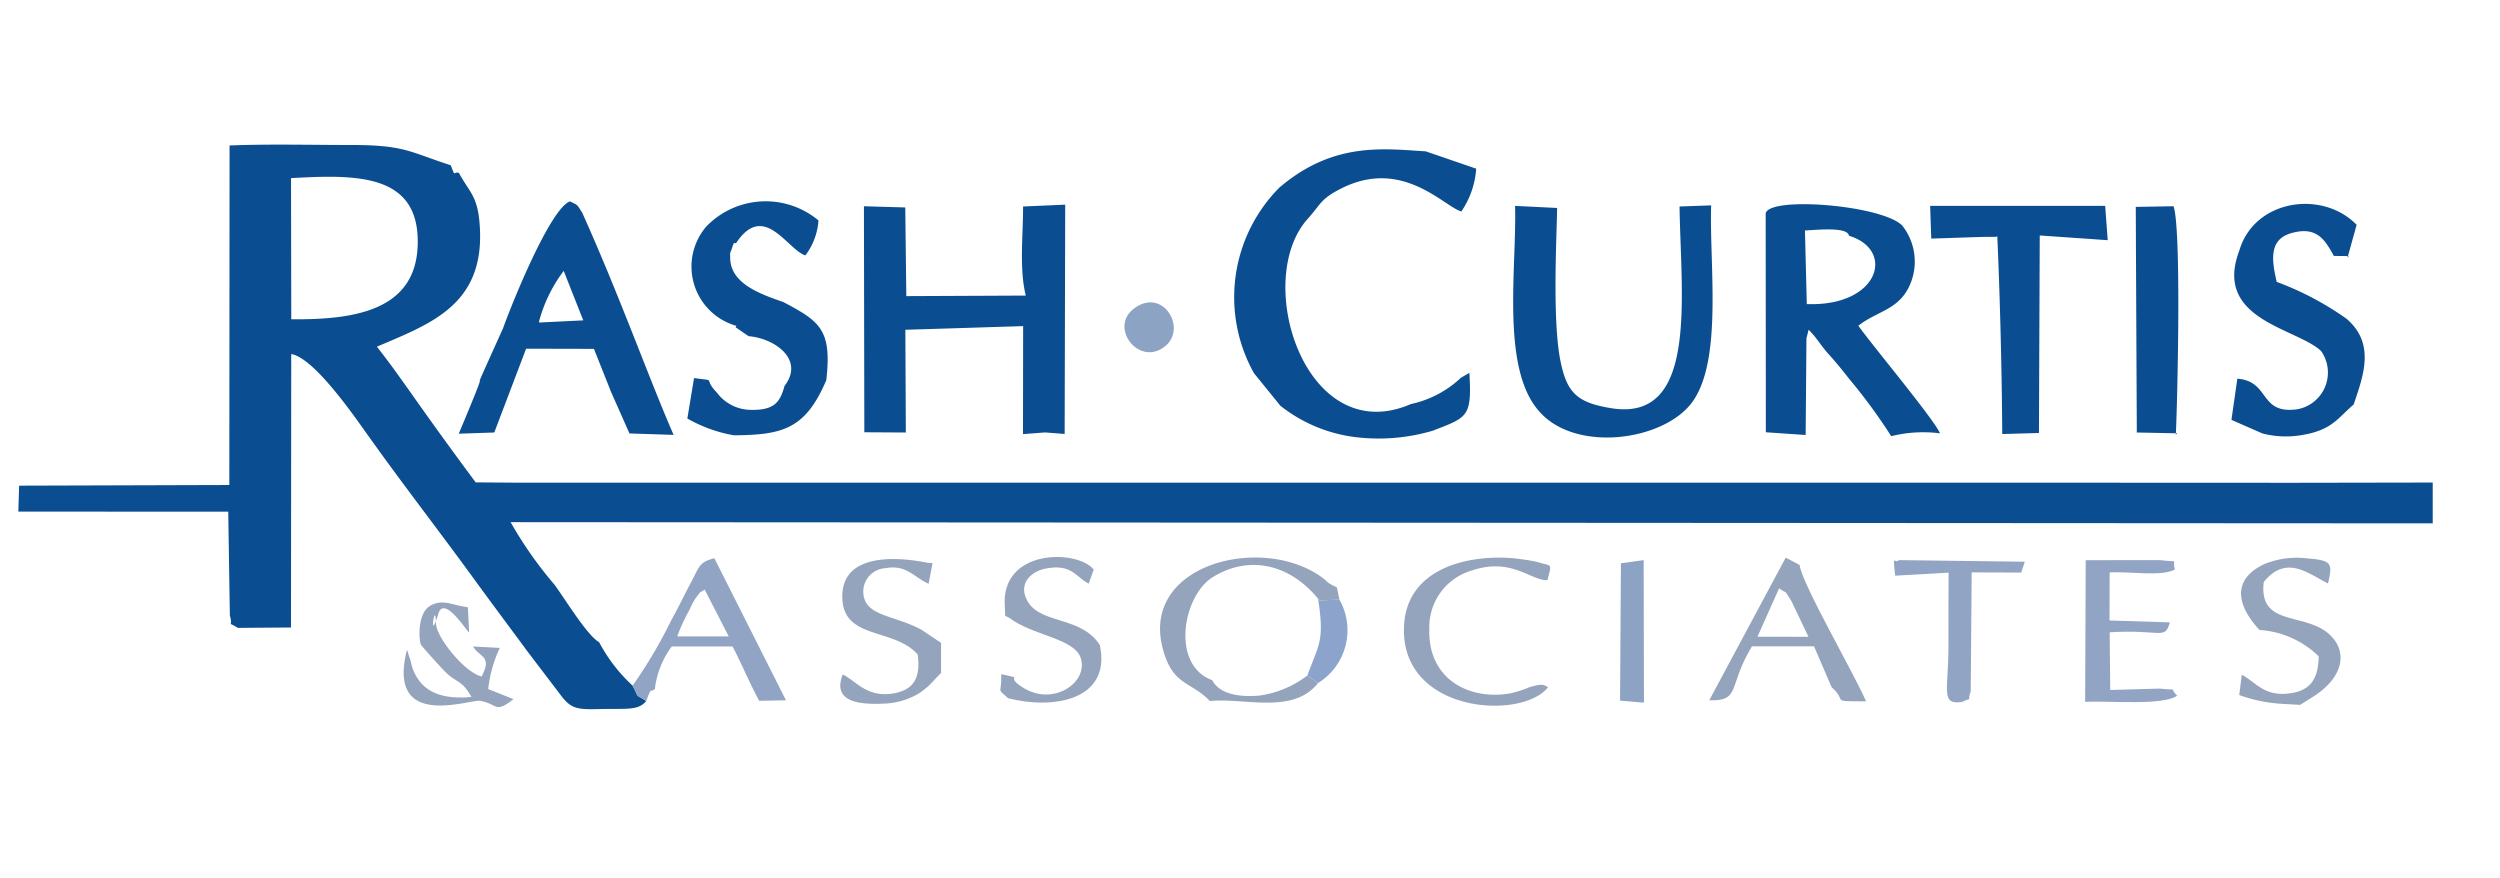 <svg xmlns="http://www.w3.org/2000/svg" width="176.541" height="62" viewBox="0 0 176.541 62"><defs><clipPath id="clip-path"><path id="Rectangle_18" fill="#fff" stroke="#707070" stroke-width="1" d="M0 0h176.542v62H0z" data-name="Rectangle 18"/></clipPath></defs><g id="logo6" clip-path="url(#clip-path)"><g id="Layer_x0020_1" transform="translate(-47.449 -29.414)"><g id="_1901096463536" fill-rule="evenodd" transform="translate(48.74 39.622)"><path id="Path_293" fill="#0a4e91" d="m84.517 75.179 2.44 3.207c.778 1.06 1.15 1.144 2.8 1.1 2-.045 2.779.118 3.325-.575-.874-.558-.428-.085-.964-1.082a11.439 11.439 0 0 1-2.361-3.066c-.84-.468-2.384-3.015-3.145-4.052a28.043 28.043 0 0 1-3.105-4.424l135.732.085v-2.883l-9.8.017-13.661-.006H84.179l-3.139-.023c-4.154-5.585-5.2-7.332-6.977-9.581 3.731-1.595 7.5-2.908 7.282-8.223-.1-2.418-.7-2.587-1.488-4.047-.445-.141-.209.406-.575-.541-2.919-.941-3.246-1.432-7.022-1.432-2.835 0-5.777-.079-8.6.034l-.017 23.976-14.843.046-.056 1.832 14.823.006.113 7.327c.276.958-.3.333.564.879l3.754-.028.017-19.309c1.6.254 4.419 4.34 5.411 5.732 2.474 3.477 5.072 6.814 7.569 10.252 1.189 1.634 2.373 3.213 3.528 4.779ZM136 55.768l1.866 2.3a10.639 10.639 0 0 0 5.191 2.2 13.466 13.466 0 0 0 5.585-.445c2.457-.952 2.75-.964 2.57-4.08l-.6.349a7.413 7.413 0 0 1-3.528 1.854c-7.44 3.224-11.221-8.725-7.282-13.087.941-1.048.89-1.392 2.361-2.136 4.334-2.192 7.265 1.291 8.482 1.623a6.091 6.091 0 0 0 1.048-3.021l-3.568-1.225c-2.886-.163-6.5-.727-10.353 2.581A10.993 10.993 0 0 0 136 55.768Zm69.6-8.708c-1.922 4.943 4.013 5.5 5.754 7.141a2.635 2.635 0 0 1-1.674 4.114c-2.733.378-1.894-1.978-4.238-2.159l-.417 2.908 2.187.958a6.622 6.622 0 0 0 2.8.113c2.13-.349 2.531-1.212 3.641-2.153.727-2.119 1.51-4.306-.479-6.042a21.235 21.235 0 0 0-4.954-2.621c-.355-1.539-.547-2.976 1-3.432 1.837-.541 2.412.473 3.038 1.6l1.054.011-.1.152.654-2.361c-2.44-2.5-7.2-1.77-8.268 1.77Zm-30.585 6.24.152-.6c.569.552.817 1.06 1.392 1.7.6.665.941 1.093 1.488 1.787A39.142 39.142 0 0 1 181 60.215a9.347 9.347 0 0 1 3.444-.2c-.395-.964-4.717-6.132-5.766-7.6 1.279-1 2.7-1.1 3.511-2.615a4.1 4.1 0 0 0-.411-4.458c-1.42-1.437-9.311-2.085-9.643-.874l.011 15.471 2.812.192.056-6.825Zm.023-2.412-.13-5.2c.665-.017 3.021-.3 3.105.372 3.303 1.001 2.142 5.013-2.976 4.827Zm13.453-4.779c.147 3.291.316 8.544.349 13.955l2.593-.073.056-13.949 4.8.333-.18-2.423h-12.36l.079 2.311 3.776-.124c1.027.014.745-.008.886-.031Zm-32.374 12.325c2.514 2.948 8.651 2.147 10.742-.507 2.288-2.9 1.285-9.857 1.426-14.011l-2.232.079c.085 6.374 1.347 15.262-4.841 14.242-2.4-.395-3.111-1.082-3.568-3.325-.591-2.912-.259-8.912-.236-10.812l-2.97-.147c.124 4.364-1.009 11.421 1.679 14.481Zm45.071 1.578-.09.113c.118-2.531.4-14.468-.158-16.147l-2.671.045.073 15.933ZM87.256 48.543l1.381 3.494-3.105.152-.023-.056a10.382 10.382 0 0 1 1.747-3.59Zm10.827 8.606c-1.071-1.11.107-.8-1.623-1.037l-.473 2.857a10.148 10.148 0 0 0 3.286 1.184c3.461-.023 5.055-.445 6.526-3.889.406-3.573-.445-4.148-3.027-5.518-1.55-.541-3.759-1.279-3.759-3.134-.006-.451-.039-.2.118-.648.2-.6.118-.3.31-.4 1.967-2.948 3.613.49 4.881.885a4.6 4.6 0 0 0 .924-2.469 5.821 5.821 0 0 0-7.924.434 4.347 4.347 0 0 0 2.114 7.006v.017l-.006.006v.006l-.006.006v.017h-.006v.006l-.006.011v.011l-.011.011v.006l-.006.006.919.631c1.781.135 3.99 1.618 2.536 3.511-.316 1.155-.721 1.725-2.384 1.691a3.013 3.013 0 0 1-2.384-1.206Zm-7.53-.163 1.347 3.037 3.117.1c-1.747-4-3.77-9.716-6.459-15.7-.395-.586-.231-.485-.862-.789-1.4.513-4.114 7.248-4.717 8.944-3.353 7.44 0 0-3.134 7.462l2.508-.085 2.247-5.917 4.791.011 1.167 2.936Zm29.147-4.543-.011 7.626 1.556-.118 1.386.107.039-16.192-2.976.13c.011 2-.282 4.368.192 6.29l-8.437.039-.073-6.262-2.919-.085.028 15.961 2.931.017-.034-7.254Zm-51.682-.485L68 41.994c4.655-.265 9.113-.338 8.944 4.751-.154 4.576-4.426 5.264-8.923 5.213Z" data-name="Path 293" transform="translate(-48.74 -39.622)"/><path id="Path_294" fill="#92a4c3" d="M128.866 96.972a12.188 12.188 0 0 1 .879-1.9 4.608 4.608 0 0 1 .411-.783c.53-.721.2-.282.643-.62l1.7 3.308h-3.63Zm-3.156 3.483c.535 1 .09.524.964 1.082.434-1.138.231-.507.609-.851a6.249 6.249 0 0 1 1.195-3h4.289c.626 1.178 1.15 2.48 1.882 3.838l1.894-.034-5.056-10.03c-1.1.265-1.054.592-1.725 1.843-.524.986-.823 1.651-1.324 2.536a33.506 33.506 0 0 1-2.728 4.616Z" data-name="Path 294" transform="translate(-82.33 -62.244)"/><path id="Path_295" fill="#93a4bc" d="M195.329 101.5c2.418-.248 5.867.975 7.631-1.274l-.755-.53a7.226 7.226 0 0 1-3.382 1.42c-1.375.118-2.812-.073-3.337-1.088-2.936-1.065-2.091-5.946.028-7.27 2.485-1.55 5.371-1.009 7.451 1.522l.13.124 1.37-.073-.175-.851c-.969-.479-.428-.282-1.2-.812-4.283-2.939-12.69-.768-11.09 5.16.7 2.615 1.978 2.266 3.325 3.675Z" data-name="Path 295" transform="translate(-111.173 -62.204)"/><path id="Path_296" fill="#92a4c3" d="M309.44 92.558c1.319-.085 3.692.321 4.61-.209-.259-.812.451-.468-1.065-.659l-5.236.006-.039 10c1.826-.073 5.535.276 6.5-.434-.7-.676.293-.327-1.246-.5l-3.483.1-.039-4.075c3.658-.22 3.889.575 4.25-.7l-4.261-.135Z" data-name="Path 296" transform="translate(-161.755 -62.345)"/><path id="Path_297" fill="#93a4bc" d="M265.542 93.549c.648.468.282-.023.868.9l1.206 2.525-3.6-.006Zm3.708 6.983c1.206 1.048-.248.986 2.435 1-.862-2-4.537-8.313-4.695-9.632l-.981-.513-5.4 10.072c2.254.056 1.291-.958 3.015-3.81h4.385Z" data-name="Path 297" transform="translate(-141.2 -62.214)"/><path id="Path_298" fill="#93a4bc" d="M232.528 100.529c-.338-.169-.355-.276-1.324.006a7.036 7.036 0 0 1-1.358.434c-2.925.5-5.828-1.026-5.7-4.582a4.156 4.156 0 0 1 2.914-4.069c2.88-1.009 4.238.7 5.427.654.327-1.274.338-.947-.778-1.3a16.849 16.849 0 0 0-1.77-.259c-3.224-.231-7.338.783-7.575 4.717-.372 6.25 8.324 6.78 10.167 4.4Z" data-name="Path 298" transform="translate(-124.503 -62.212)"/><path id="Path_299" fill="#93a4bc" d="M328.457 96.5a6.565 6.565 0 0 1 4.171 1.86c-.028 1.589-.569 2.44-2.1 2.621-1.764.209-2.305-.766-3.331-1.324l-.18 1.437a10.724 10.724 0 0 0 3.111.626l1.189.068.84-.53c2.232-1.375 2.553-3.218 1.24-4.436-1.736-1.606-5.022-.519-4.65-3.708 1.578-1.944 3.072-.643 4.537.1.349-1.477.271-1.629-1.572-1.781a6.024 6.024 0 0 0-2.959.428c-3.387 1.64-.383 4.52-.3 4.644Z" data-name="Path 299" transform="translate(-170.181 -62.22)"/><path id="Path_300" fill="#93a4bc" d="M158.852 99.594v-2.119l-1.375-.924a9.638 9.638 0 0 0-1.454-.62c-1.009-.361-2.17-.62-2.519-1.4a1.655 1.655 0 0 1 1.426-2.331c1.477-.276 1.973.626 3.043 1.1l.276-1.465-.327-.011c-2.051-.423-6.177-.783-6.042 2.531.118 2.9 3.635 2.046 5.32 3.934.22 1.618-.242 2.536-1.8 2.767-1.8.265-2.547-.885-3.489-1.353-.8 2.012 1.308 2.142 2.981 2.057a5.107 5.107 0 0 0 2.294-.659 4.075 4.075 0 0 0 .829-.648c1.567-1.482-1.229 1.234.316-.327l.344-.349c.042-.042.125-.121.177-.183Z" data-name="Path 300" transform="translate(-93.689 -62.285)"/><path id="Path_301" fill="#93a4bc" d="m172.1 94.808.028.637c.783.411.006-.006.631.383 1.685 1.054 4.255 1.291 4.695 2.587.58 1.713-1.894 3.444-4.035 2.125-1.488-.919.276-.575-1.572-.969.045 1.522-.372.89.485 1.7 3.207.817 7.293.135 6.481-3.742-1.234-2.012-4.052-1.494-5.039-3-.789-1.206.028-2.175 1.195-2.412 1.888-.378 2.159.637 3.055 1.054l.355-.986c-1.161-1.446-6.605-1.491-6.279 2.623Z" data-name="Path 301" transform="translate(-102.434 -62.171)"/><path id="Path_302" fill="#92a4c3" d="m283.834 92.789 3.776-.214c-.017 1.708-.011 3.415-.011 5.123.006 3.2-.586 4.216.941 4.013.907-.434.3.147.631-.761l.068-8.392 3.494.011.259-.766-8.9-.113c-.271.338-.457-.626-.254 1.1Z" data-name="Path 302" transform="translate(-151.297 -62.345)"/><path id="Path_303" fill="#93a4bc" d="M101.816 103.679c-1.618.141-3.32-.068-4.075-1.815a2.718 2.718 0 0 1-.2-.665l-.276-.857c-1.477 5.743 4.458 3.472 5.179 3.607 1.223.225 1.026.924 2.339-.118l-1.781-.71a9 9 0 0 1 .817-2.908l-1.894-.1c.5.806 1.37.648.609 2.119-1.246-.31-3.207-2.8-3.224-3.742-.034-1.877-.541 1.646.169-.693.383-1.268 1.837.981 2.175 1.341l-.09-1.8c-1-.1-1.787-.631-2.677-.09s-.783 2.328-.654 2.7c.056.152 1.42 1.629 1.623 1.843.924.964 1.229.592 1.956 1.882Z" data-name="Path 303" transform="translate(-69.815 -64.668)"/><path id="Path_304" fill="#8ca3c3" d="M251.121 101.756 251.1 91.69l-1.606.225-.062 9.7Z" data-name="Path 304" transform="translate(-136.321 -62.345)"/><path id="Path_305" fill="#8ca3cb" d="m210.26 101.956.755.53a4.386 4.386 0 0 0 1.5-5.9l-1.37.073-.13-.124c.468 3.043.04 3.195-.755 5.421Z" data-name="Path 305" transform="translate(-119.227 -64.461)"/><path id="Path_306" fill="#8ca3c3" d="M187.987 59.849c-1.775 1.37.457 4.176 2.277 2.6 1.488-1.299-.254-4.162-2.277-2.6Z" data-name="Path 306" transform="translate(-109.224 -48.251)"/></g></g></g></svg>